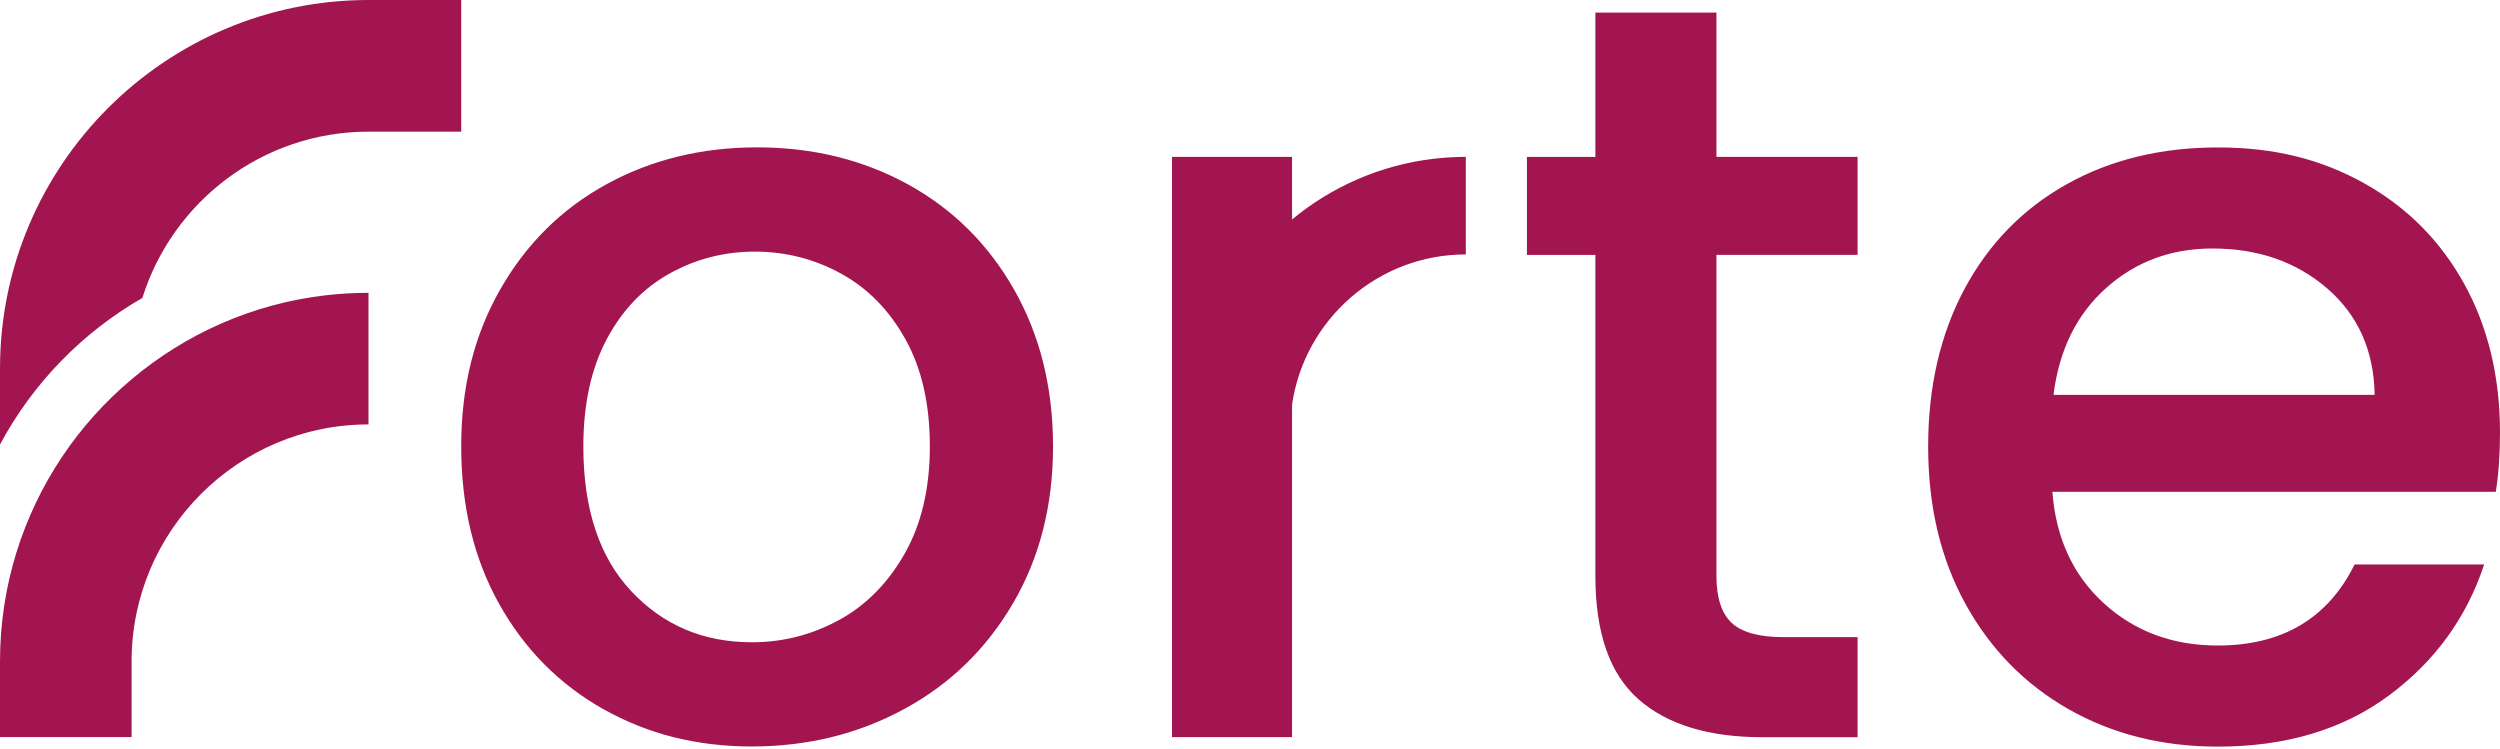 <svg width="347" height="104" viewBox="0 0 347 104" fill="none" xmlns="http://www.w3.org/2000/svg">
<path fill-rule="evenodd" clip-rule="evenodd" d="M64.016 0V18.275H51.148C36.433 18.275 23.935 27.991 19.763 41.355C11.418 46.14 4.552 53.201 -0 61.701V51.148C-0 22.943 22.943 0 51.148 0H64.016ZM238.245 79.957V35.373H257.833V21.776H238.245V1.751H221.439V21.786H211.937V35.383H221.439V79.966C221.439 87.854 223.433 93.553 227.43 97.065C231.418 100.576 237.166 102.326 244.674 102.326H257.833V88.438H247.602C244.188 88.438 241.776 87.776 240.366 86.463C238.955 85.15 238.245 82.981 238.245 79.957ZM69.278 83.818C72.789 90.101 77.613 94.973 83.75 98.436V98.426C89.887 101.879 96.656 103.61 104.359 103.61C112.062 103.61 119.103 101.888 125.483 98.426C131.864 94.973 136.902 90.072 140.607 83.74C144.313 77.408 146.161 70.143 146.161 61.964C146.161 53.784 144.352 46.519 140.753 40.187C137.145 33.856 132.223 28.983 125.989 25.569C119.755 22.156 112.781 20.453 105.088 20.453C97.395 20.453 90.422 22.156 84.187 25.569C77.953 28.983 73.032 33.856 69.423 40.187C65.815 46.519 64.016 53.677 64.016 61.964C64.016 70.25 65.766 77.535 69.278 83.818ZM125.552 76.873C123.217 80.968 120.173 84.041 116.419 86.084V86.074C112.665 88.126 108.648 89.147 104.359 89.147C97.629 89.147 92.055 86.784 87.621 82.057C83.186 77.34 80.968 70.639 80.968 61.964C80.968 56.118 82.048 51.178 84.187 47.132C86.327 43.095 89.225 40.041 92.882 37.999C96.539 35.947 100.517 34.926 104.796 34.926C109.076 34.926 113.073 35.957 116.779 37.999C120.484 40.041 123.451 43.086 125.697 47.132C127.944 51.168 129.063 56.118 129.063 61.964C129.063 67.809 127.886 72.779 125.552 76.873ZM346.407 68.258H284.871C285.357 74.687 287.74 79.851 292.029 83.751C296.318 87.651 301.58 89.597 307.814 89.597C316.782 89.597 323.113 85.842 326.819 78.344H344.802C342.361 85.745 337.955 91.814 331.575 96.541C325.195 101.268 317.278 103.631 307.824 103.631C300.121 103.631 293.235 101.9 287.137 98.447C281.049 94.985 276.273 90.112 272.811 83.829C269.348 77.546 267.627 70.261 267.627 61.975C267.627 53.689 269.31 46.404 272.665 40.121C276.03 33.838 280.757 28.985 286.845 25.581C292.934 22.167 299.927 20.465 307.824 20.465C315.721 20.465 322.199 22.118 328.141 25.435C334.084 28.751 338.714 33.4 342.03 39.392C345.337 45.383 347 52.278 347 60.078C347 63.103 346.805 65.826 346.416 68.268L346.407 68.258ZM329.6 54.807C329.503 48.67 327.305 43.749 323.026 40.043C318.737 36.338 313.426 34.49 307.095 34.49C301.347 34.49 296.425 36.318 292.331 39.975C288.236 43.632 285.805 48.573 285.027 54.807H329.6ZM51.148 58.909V40.644C49.106 40.644 47.102 40.761 45.128 40.994C34.974 42.19 25.715 46.373 18.265 52.646C10.854 58.87 5.242 67.166 2.295 76.63C0.807 81.425 -0 86.511 -0 91.792V102.306H18.265V91.792C18.265 73.663 33.029 58.909 51.148 58.909ZM203.456 21.775V35.314C191.217 35.314 181.046 44.39 179.336 56.171V102.316H162.675V21.776H179.336V30.463C184.807 25.931 191.578 22.909 198.992 22.038C200.45 21.863 201.939 21.775 203.456 21.775Z" fill="#A31551"/>
</svg>
